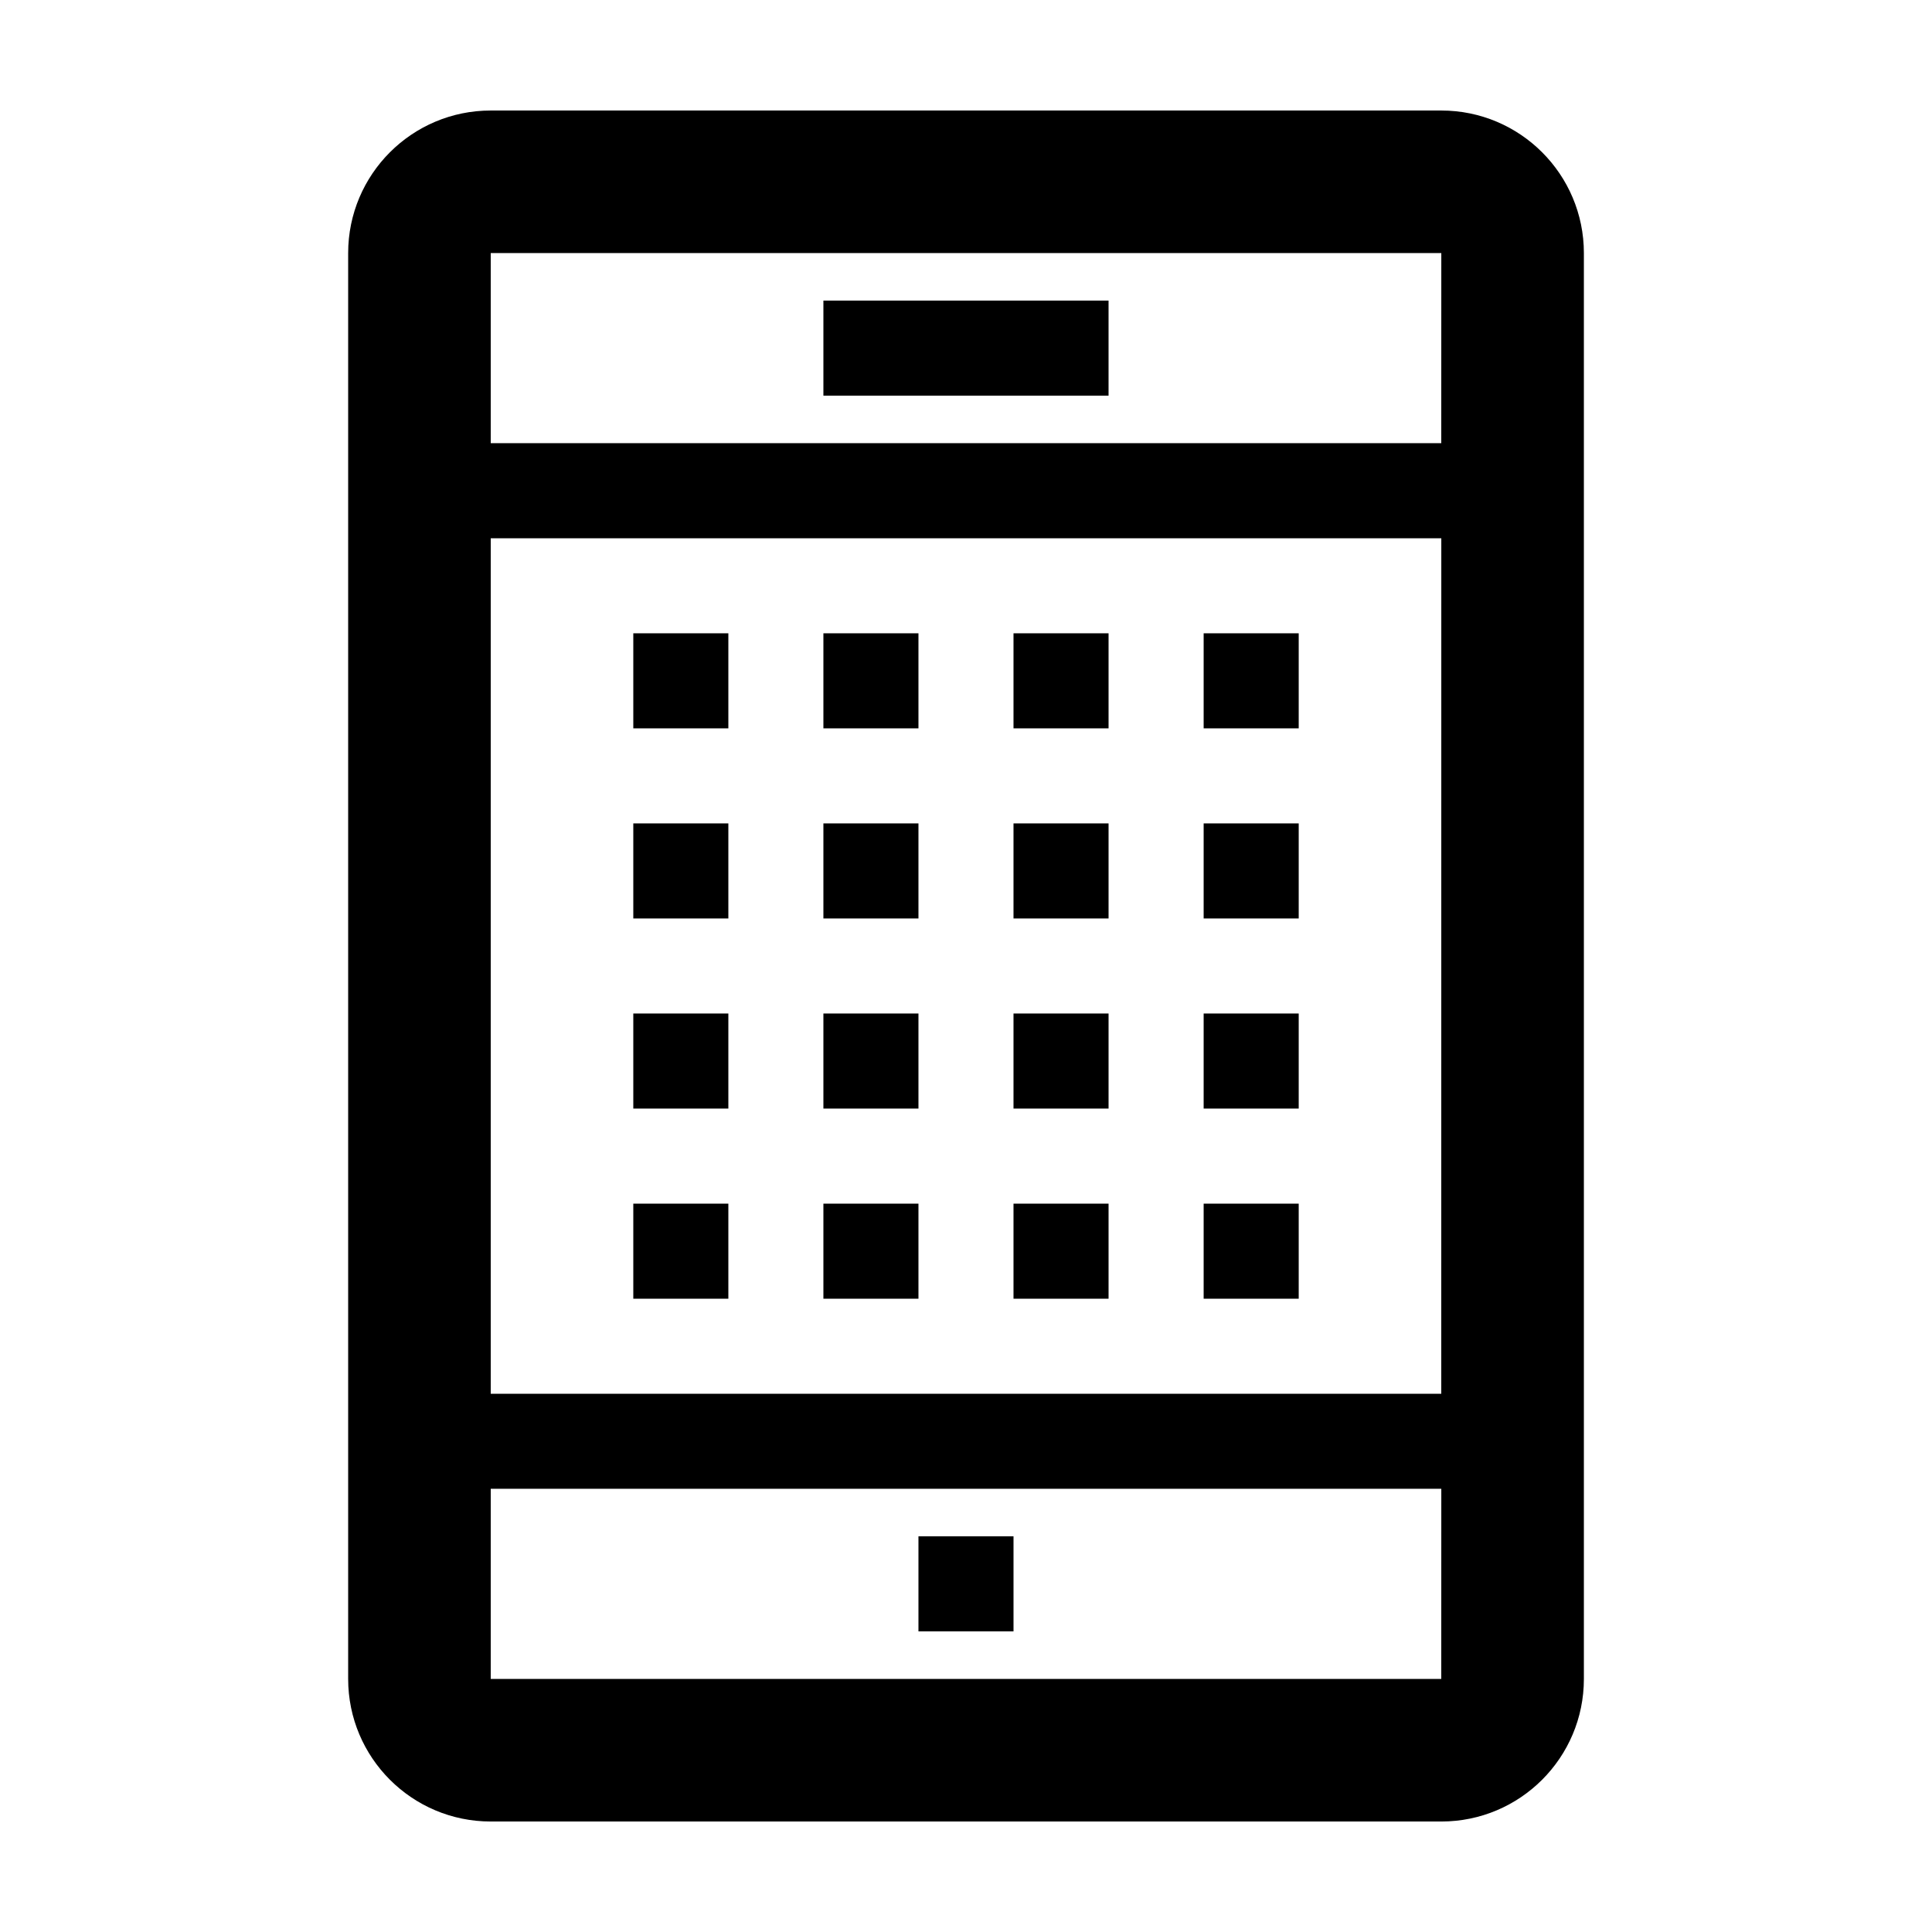 <?xml version="1.0" encoding="UTF-8"?>
<!-- Uploaded to: SVG Repo, www.svgrepo.com, Generator: SVG Repo Mixer Tools -->
<svg fill="#000000" width="800px" height="800px" version="1.1" viewBox="144 144 512 512" xmlns="http://www.w3.org/2000/svg">
 <g>
  <path d="m525.95 173.29h-251.9c-20.867 0-37.785 16.918-37.785 37.785v377.86c0 20.867 16.918 37.785 37.785 37.785h251.91c20.867 0 37.785-16.918 37.785-37.785v-377.86c0-20.867-16.918-37.785-37.789-37.785zm0 415.64h-251.9v-50.383h251.91zm0-75.57h-251.9v-226.71h251.91zm0-251.91h-251.9v-50.383h251.91z"/>
  <path d="m362.21 462.98h25.191v25.191h-25.191z"/>
  <path d="m311.83 462.98h25.191v25.191h-25.191z"/>
  <path d="m311.83 412.59h25.191v25.191h-25.191z"/>
  <path d="m362.21 412.59h25.191v25.191h-25.191z"/>
  <path d="m412.59 412.59h25.191v25.191h-25.191z"/>
  <path d="m412.59 462.98h25.191v25.191h-25.191z"/>
  <path d="m462.98 462.98h25.191v25.191h-25.191z"/>
  <path d="m462.98 412.59h25.191v25.191h-25.191z"/>
  <path d="m462.98 362.21h25.191v25.191h-25.191z"/>
  <path d="m412.59 362.21h25.191v25.191h-25.191z"/>
  <path d="m362.21 362.21h25.191v25.191h-25.191z"/>
  <path d="m311.83 362.21h25.191v25.191h-25.191z"/>
  <path d="m311.83 311.83h25.191v25.191h-25.191z"/>
  <path d="m362.21 311.83h25.191v25.191h-25.191z"/>
  <path d="m412.59 311.83h25.191v25.191h-25.191z"/>
  <path d="m462.98 311.83h25.191v25.191h-25.191z"/>
  <path d="m387.4 551.14h25.191v25.191h-25.191z"/>
  <path d="m362.21 223.66h75.57v25.191h-75.57z"/>
 </g>
</svg>